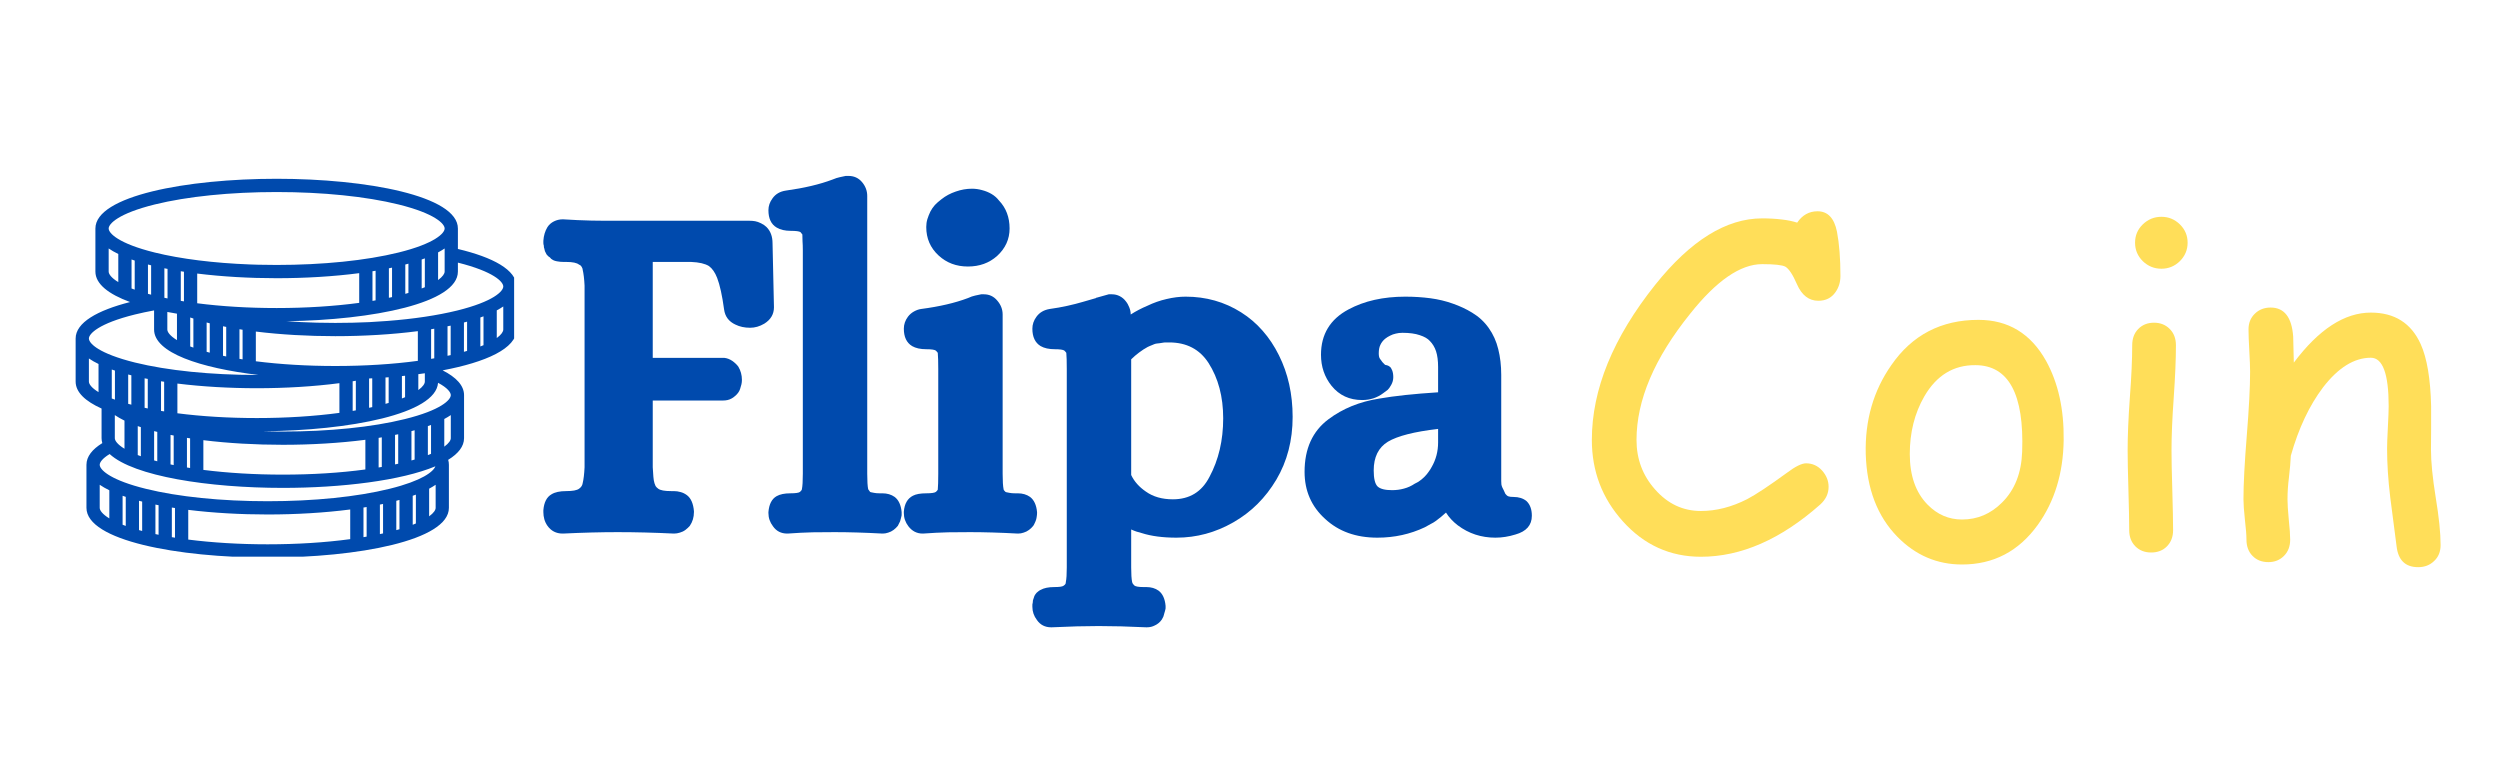 <?xml version="1.0" encoding="UTF-8"?>
<svg xmlns="http://www.w3.org/2000/svg" xmlns:xlink="http://www.w3.org/1999/xlink" width="330" zoomAndPan="magnify" viewBox="0 0 247.5 75" height="100" preserveAspectRatio="xMidYMid meet" version="1.0">
  <defs>
    <g></g>
    <clipPath id="70378588eb">
      <path d="M 7.484 17.684 L 50.898 17.684 L 50.898 55.109 L 7.484 55.109 Z M 7.484 17.684 " clip-rule="nonzero"></path>
    </clipPath>
    <clipPath id="bb67d49bd1">
      <rect x="0" width="110" y="0" height="55"></rect>
    </clipPath>
    <clipPath id="251beb6cb0">
      <rect x="0" width="90" y="0" height="63"></rect>
    </clipPath>
  </defs>
  <g clip-path="url(#70378588eb)">
    <path fill="#004aad" d="M 49.824 32.625 C 49.824 32.824 49.652 33.121 49.18 33.465 L 49.18 30.727 C 49.414 30.602 49.629 30.473 49.824 30.34 Z M 47.555 31.43 C 47.66 31.395 47.766 31.355 47.867 31.316 L 47.867 34.172 C 47.77 34.215 47.664 34.258 47.555 34.301 Z M 45.93 31.926 C 46.035 31.898 46.141 31.871 46.242 31.844 L 46.242 34.742 C 46.141 34.77 46.035 34.801 45.93 34.828 Z M 44.305 32.301 C 44.41 32.281 44.516 32.258 44.617 32.238 L 44.617 35.156 C 44.516 35.18 44.41 35.199 44.305 35.223 Z M 44.629 39.117 C 44.629 39.582 43.668 40.605 40.066 41.492 C 36.852 42.289 32.566 42.723 28 42.723 C 27.332 42.723 26.672 42.715 26.02 42.695 C 34.629 42.625 43.152 40.98 43.367 37.898 C 44.312 38.398 44.629 38.852 44.629 39.117 Z M 44.629 43.379 C 44.629 43.578 44.457 43.875 43.984 44.219 L 43.984 41.48 C 44.219 41.355 44.434 41.227 44.629 41.094 Z M 43.129 50.277 C 43.129 50.477 42.957 50.773 42.484 51.117 L 42.484 48.379 C 42.719 48.254 42.934 48.125 43.129 47.992 Z M 40.859 49.082 C 40.965 49.047 41.07 49.008 41.172 48.969 L 41.172 51.824 C 41.074 51.867 40.969 51.91 40.859 51.953 Z M 39.234 49.578 C 39.34 49.551 39.445 49.523 39.547 49.492 L 39.547 52.395 C 39.445 52.422 39.344 52.453 39.234 52.484 Z M 37.609 49.953 C 37.715 49.934 37.82 49.91 37.922 49.891 L 37.922 52.809 C 37.82 52.832 37.715 52.852 37.609 52.875 Z M 35.984 50.246 C 36.09 50.23 36.195 50.215 36.297 50.195 L 36.297 53.125 C 36.195 53.145 36.09 53.164 35.984 53.18 Z M 18.637 53.418 L 18.637 50.477 C 21.098 50.781 23.805 50.934 26.5 50.934 C 29.309 50.934 32.129 50.766 34.672 50.438 L 34.672 53.375 C 32.199 53.711 29.406 53.887 26.5 53.887 C 23.715 53.887 21.031 53.723 18.637 53.418 Z M 17.012 50.246 C 17.113 50.262 17.219 50.277 17.324 50.293 L 17.324 53.23 C 17.219 53.211 17.113 53.195 17.012 53.18 Z M 15.387 49.953 C 15.488 49.973 15.594 49.996 15.699 50.016 L 15.699 52.941 C 15.59 52.918 15.488 52.895 15.387 52.875 Z M 13.762 49.578 C 13.863 49.605 13.969 49.633 14.074 49.656 L 14.074 52.566 C 13.965 52.535 13.863 52.508 13.762 52.48 Z M 12.137 49.082 C 12.238 49.117 12.344 49.152 12.449 49.188 L 12.449 52.066 C 12.34 52.027 12.238 51.988 12.137 51.949 Z M 9.871 50.277 L 9.871 47.992 C 10.148 48.184 10.469 48.363 10.824 48.539 L 10.824 51.324 C 10.117 50.891 9.871 50.516 9.871 50.277 Z M 10.855 44.949 C 13.25 47.156 20.66 48.301 28 48.301 C 33.844 48.301 39.734 47.574 43.102 46.164 C 42.918 46.676 41.82 47.59 38.566 48.391 C 35.352 49.188 31.066 49.621 26.5 49.621 C 21.934 49.621 17.648 49.188 14.434 48.391 C 11.059 47.559 10 46.605 9.883 46.109 C 9.875 46.074 9.871 46.043 9.871 46.016 C 9.871 45.777 10.125 45.391 10.855 44.949 Z M 8.801 37.777 L 8.801 35.488 C 9.078 35.68 9.398 35.863 9.754 36.035 L 9.754 38.82 C 9.047 38.391 8.801 38.012 8.801 37.777 Z M 13.363 31.133 C 13.957 30.988 14.59 30.852 15.254 30.73 L 15.254 32.625 C 15.254 34.914 19.781 36.43 25.598 37.121 C 25.539 37.121 25.484 37.121 25.43 37.121 C 20.863 37.121 16.578 36.684 13.363 35.891 C 11.566 35.445 10.426 34.969 9.734 34.547 C 9.734 34.543 9.73 34.543 9.73 34.543 C 9.707 34.527 9.684 34.512 9.66 34.496 C 9.641 34.488 9.625 34.477 9.605 34.465 C 9.605 34.461 9.602 34.461 9.598 34.461 C 9.008 34.07 8.801 33.73 8.801 33.512 C 8.801 33.047 9.762 32.023 13.363 31.133 Z M 10.758 26.887 L 10.758 24.598 C 11.035 24.789 11.355 24.973 11.711 25.145 L 11.711 27.93 C 11.004 27.5 10.758 27.121 10.758 26.887 Z M 15.32 20.242 C 18.535 19.449 22.82 19.012 27.387 19.012 C 31.953 19.012 36.238 19.449 39.453 20.242 C 43.055 21.133 44.02 22.156 44.02 22.621 C 44.02 23.086 43.055 24.109 39.453 25 C 36.238 25.793 31.953 26.23 27.387 26.23 C 26.77 26.23 26.156 26.223 25.551 26.207 C 25.277 26.199 25.004 26.188 24.73 26.18 C 21.176 26.043 17.902 25.637 15.32 25 C 11.719 24.109 10.758 23.086 10.758 22.621 C 10.758 22.156 11.719 21.133 15.32 20.242 Z M 41.414 37.043 C 41.633 37.016 41.848 36.984 42.059 36.953 L 42.059 37.777 C 42.059 37.973 41.887 38.273 41.414 38.617 Z M 39.789 37.23 C 39.895 37.219 39.996 37.207 40.102 37.199 L 40.102 39.324 C 40.004 39.367 39.898 39.41 39.789 39.449 Z M 38.164 37.371 C 38.27 37.363 38.375 37.355 38.477 37.348 L 38.477 39.891 C 38.375 39.922 38.27 39.953 38.164 39.98 Z M 36.539 37.469 C 36.645 37.461 36.75 37.457 36.852 37.453 L 36.852 40.305 C 36.75 40.328 36.645 40.352 36.539 40.371 Z M 34.914 37.746 C 35.02 37.73 35.125 37.711 35.227 37.695 L 35.227 40.625 C 35.125 40.645 35.02 40.66 34.914 40.68 Z M 42.992 32.543 L 42.992 35.473 C 42.891 35.492 42.785 35.512 42.68 35.527 L 42.68 32.594 C 42.785 32.578 42.891 32.562 42.992 32.543 Z M 25.328 32.824 C 27.793 33.129 30.5 33.281 33.195 33.281 C 36.004 33.281 38.824 33.113 41.367 32.785 L 41.367 35.723 C 38.895 36.059 36.102 36.234 33.195 36.234 C 30.406 36.234 27.727 36.07 25.328 35.766 Z M 23.707 32.594 C 23.809 32.609 23.914 32.625 24.016 32.645 L 24.016 35.578 C 23.914 35.562 23.809 35.543 23.707 35.527 Z M 22.078 32.301 C 22.184 32.32 22.289 32.344 22.395 32.363 L 22.395 35.289 C 22.285 35.266 22.184 35.242 22.078 35.223 Z M 20.457 31.926 C 20.559 31.953 20.66 31.98 20.766 32.008 L 20.766 34.914 C 20.66 34.887 20.559 34.855 20.457 34.828 Z M 18.832 31.43 C 18.934 31.465 19.035 31.5 19.145 31.535 L 19.145 34.414 C 19.035 34.375 18.93 34.336 18.832 34.297 Z M 16.566 30.883 C 16.875 30.945 17.195 31 17.52 31.055 L 17.52 33.672 C 16.812 33.238 16.566 32.863 16.566 32.625 Z M 14.648 26.184 C 14.754 26.211 14.855 26.238 14.961 26.266 L 14.961 29.172 C 14.855 29.145 14.75 29.117 14.648 29.09 Z M 13.023 25.688 C 13.125 25.727 13.23 25.762 13.336 25.797 L 13.336 28.676 C 13.227 28.637 13.125 28.598 13.023 28.559 Z M 18.211 29.836 C 18.105 29.82 18 29.805 17.898 29.785 L 17.898 26.852 C 18 26.871 18.105 26.887 18.211 26.902 Z M 16.273 26.559 C 16.375 26.582 16.48 26.602 16.586 26.621 L 16.586 29.547 C 16.48 29.527 16.379 29.504 16.273 29.48 Z M 35.562 29.984 C 33.086 30.316 30.293 30.496 27.387 30.496 C 24.602 30.496 21.922 30.332 19.523 30.023 L 19.523 27.082 C 21.988 27.387 24.691 27.543 27.387 27.543 C 30.195 27.543 33.016 27.375 35.562 27.043 Z M 37.184 29.734 C 37.082 29.75 36.98 29.77 36.875 29.789 L 36.875 26.855 C 36.977 26.836 37.082 26.82 37.184 26.805 Z M 38.812 29.414 C 38.707 29.438 38.602 29.461 38.5 29.48 L 38.5 26.562 C 38.602 26.539 38.707 26.52 38.812 26.496 Z M 40.434 29 C 40.332 29.031 40.23 29.059 40.125 29.09 L 40.125 26.188 C 40.227 26.16 40.332 26.129 40.434 26.102 Z M 42.059 28.434 C 41.961 28.477 41.855 28.516 41.746 28.559 L 41.746 25.691 C 41.852 25.652 41.957 25.617 42.059 25.578 Z M 44.02 24.598 L 44.02 26.887 C 44.02 27.082 43.844 27.379 43.371 27.727 L 43.371 24.988 C 43.605 24.863 43.824 24.734 44.02 24.598 Z M 17.562 40.914 L 17.562 37.973 C 20.027 38.277 22.734 38.434 25.43 38.434 C 28.238 38.434 31.059 38.266 33.602 37.934 L 33.602 40.875 C 31.129 41.207 28.336 41.387 25.43 41.387 C 22.645 41.387 19.961 41.223 17.562 40.914 Z M 18.508 43.348 C 18.613 43.363 18.715 43.379 18.82 43.395 L 18.82 46.332 C 18.719 46.316 18.613 46.297 18.508 46.281 Z M 16.883 43.055 C 16.988 43.074 17.09 43.098 17.195 43.117 L 17.195 46.043 C 17.09 46.02 16.988 45.996 16.883 45.977 Z M 15.258 42.68 C 15.363 42.707 15.465 42.734 15.57 42.758 L 15.57 45.668 C 15.465 45.641 15.359 45.609 15.258 45.582 Z M 13.637 42.184 C 13.738 42.219 13.84 42.254 13.945 42.289 L 13.945 45.168 C 13.84 45.129 13.734 45.09 13.637 45.051 Z M 13.004 40.062 C 12.895 40.035 12.793 40.008 12.691 39.98 L 12.691 37.074 C 12.793 37.102 12.898 37.129 13.004 37.156 Z M 14.629 40.438 C 14.52 40.418 14.418 40.395 14.316 40.371 L 14.316 37.453 C 14.418 37.473 14.523 37.492 14.629 37.512 Z M 16.25 40.727 C 16.148 40.711 16.043 40.695 15.941 40.68 L 15.941 37.746 C 16.043 37.762 16.148 37.777 16.25 37.793 Z M 11.066 36.582 C 11.168 36.617 11.273 36.652 11.379 36.688 L 11.379 39.566 C 11.27 39.527 11.164 39.488 11.066 39.449 Z M 11.367 43.379 L 11.367 41.094 C 11.648 41.285 11.969 41.465 12.324 41.641 L 12.324 44.426 C 11.613 43.992 11.367 43.617 11.367 43.379 Z M 36.172 46.477 C 33.695 46.812 30.906 46.988 28 46.988 C 25.211 46.988 22.531 46.824 20.133 46.52 L 20.133 43.578 C 22.598 43.883 25.305 44.035 28 44.035 C 30.809 44.035 33.629 43.867 36.172 43.539 Z M 37.797 46.227 C 37.691 46.246 37.59 46.266 37.484 46.281 L 37.484 43.348 C 37.59 43.332 37.695 43.316 37.797 43.297 Z M 39.422 45.91 C 39.32 45.934 39.215 45.953 39.109 45.977 L 39.109 43.055 C 39.215 43.035 39.32 43.012 39.422 42.992 Z M 41.047 45.496 C 40.945 45.523 40.84 45.555 40.734 45.586 L 40.734 42.68 C 40.84 42.652 40.945 42.625 41.047 42.594 Z M 42.672 44.93 C 42.57 44.969 42.469 45.012 42.359 45.055 L 42.359 42.184 C 42.465 42.148 42.57 42.109 42.672 42.07 Z M 49.824 28.363 C 49.824 28.828 48.863 29.852 45.262 30.742 C 43.301 31.223 40.945 31.574 38.371 31.773 C 37.777 31.82 37.168 31.859 36.555 31.891 C 35.461 31.941 34.336 31.969 33.195 31.969 C 32.578 31.969 31.965 31.961 31.359 31.945 C 30.336 31.918 29.336 31.871 28.359 31.801 C 36.949 31.68 45.332 30 45.332 26.887 L 45.332 26 C 48.875 26.887 49.824 27.898 49.824 28.363 Z M 51.137 28.363 C 51.137 26.719 48.801 25.473 45.332 24.648 L 45.332 22.621 C 45.332 19.391 36.305 17.699 27.387 17.699 C 18.473 17.699 9.445 19.391 9.445 22.621 L 9.445 26.887 C 9.445 28.117 10.758 29.125 12.875 29.902 C 9.637 30.727 7.488 31.938 7.488 33.512 L 7.488 37.777 C 7.488 38.832 8.449 39.723 10.055 40.445 L 10.055 43.379 C 10.055 43.547 10.082 43.711 10.129 43.867 C 9.129 44.484 8.559 45.199 8.559 46.016 L 8.559 50.277 C 8.559 53.508 17.582 55.199 26.5 55.199 C 35.418 55.199 44.441 53.508 44.441 50.277 L 44.441 46.016 C 44.441 45.848 44.418 45.684 44.371 45.523 C 45.367 44.91 45.941 44.195 45.941 43.379 L 45.941 39.117 C 45.941 38.164 45.156 37.344 43.82 36.664 C 48.105 35.855 51.137 34.5 51.137 32.625 L 51.137 28.363 " fill-opacity="1" fill-rule="nonzero"></path>
  </g>
  <g transform="matrix(1, 0, 0, 1, 51, 9)">
    <g clip-path="url(#bb67d49bd1)">
      <g fill="#004aad" fill-opacity="1">
        <g transform="translate(1.981, 42.557)">
          <g>
            <path d="M 1.219 0.5 C 1.07 0.289 0.969 0.07 0.906 -0.156 C 0.844 -0.383 0.812 -0.617 0.812 -0.859 L 0.812 -0.953 C 0.812 -0.953 0.812 -0.984 0.812 -1.047 C 0.875 -1.828 1.145 -2.352 1.625 -2.625 C 1.957 -2.832 2.441 -2.938 3.078 -2.938 C 3.711 -2.938 4.133 -3.016 4.344 -3.172 C 4.551 -3.316 4.672 -3.5 4.703 -3.719 C 4.797 -4.102 4.859 -4.629 4.891 -5.297 L 4.891 -23.281 C 4.859 -23.938 4.797 -24.461 4.703 -24.859 C 4.703 -24.922 4.688 -24.977 4.656 -25.031 C 4.633 -25.094 4.598 -25.156 4.547 -25.219 C 4.504 -25.281 4.438 -25.328 4.344 -25.359 C 4.133 -25.535 3.711 -25.625 3.078 -25.625 L 2.812 -25.625 C 2.688 -25.625 2.578 -25.629 2.484 -25.641 C 2.398 -25.66 2.289 -25.676 2.156 -25.688 C 2.02 -25.707 1.891 -25.75 1.766 -25.812 C 1.641 -25.875 1.535 -25.961 1.453 -26.078 C 1.391 -26.109 1.328 -26.156 1.266 -26.219 C 1.203 -26.281 1.156 -26.332 1.125 -26.375 C 1.102 -26.414 1.078 -26.469 1.047 -26.531 C 1.016 -26.594 0.988 -26.645 0.969 -26.688 C 0.957 -26.738 0.941 -26.801 0.922 -26.875 C 0.91 -26.945 0.895 -27 0.875 -27.031 C 0.863 -27.062 0.859 -27.113 0.859 -27.188 C 0.859 -27.258 0.848 -27.312 0.828 -27.344 C 0.816 -27.375 0.812 -27.422 0.812 -27.484 C 0.812 -27.547 0.812 -27.594 0.812 -27.625 L 0.812 -27.719 C 0.844 -28.227 0.977 -28.68 1.219 -29.078 C 1.375 -29.316 1.586 -29.504 1.859 -29.641 C 2.129 -29.773 2.414 -29.844 2.719 -29.844 L 2.766 -29.844 C 3.242 -29.812 3.719 -29.785 4.188 -29.766 C 4.656 -29.754 5.113 -29.738 5.562 -29.719 C 6.02 -29.707 6.457 -29.703 6.875 -29.703 C 7.301 -29.703 7.711 -29.703 8.109 -29.703 L 21.188 -29.703 C 21.406 -29.703 21.602 -29.688 21.781 -29.656 C 21.957 -29.625 22.148 -29.555 22.359 -29.453 C 22.578 -29.348 22.758 -29.223 22.906 -29.078 C 23.301 -28.68 23.5 -28.148 23.5 -27.484 L 23.641 -21.141 C 23.641 -20.453 23.32 -19.91 22.688 -19.516 C 22.227 -19.242 21.758 -19.109 21.281 -19.109 C 20.738 -19.109 20.254 -19.211 19.828 -19.422 C 19.172 -19.723 18.797 -20.223 18.703 -20.922 C 18.516 -22.305 18.285 -23.348 18.016 -24.047 C 17.805 -24.586 17.535 -24.977 17.203 -25.219 C 16.816 -25.457 16.227 -25.594 15.438 -25.625 L 11.641 -25.625 L 11.641 -16.125 L 18.75 -16.125 C 19.02 -16.094 19.273 -15.992 19.516 -15.828 C 19.754 -15.66 19.953 -15.473 20.109 -15.266 C 20.348 -14.867 20.469 -14.43 20.469 -13.953 C 20.469 -13.797 20.453 -13.648 20.422 -13.516 C 20.391 -13.379 20.348 -13.234 20.297 -13.078 C 20.254 -12.93 20.188 -12.797 20.094 -12.672 C 20.008 -12.555 19.906 -12.445 19.781 -12.344 C 19.664 -12.238 19.547 -12.156 19.422 -12.094 C 19.305 -12.031 19.18 -11.984 19.047 -11.953 C 18.91 -11.922 18.766 -11.906 18.609 -11.906 L 11.641 -11.906 L 11.641 -5.297 C 11.672 -4.93 11.691 -4.617 11.703 -4.359 C 11.723 -4.109 11.758 -3.895 11.812 -3.719 C 11.844 -3.625 11.879 -3.531 11.922 -3.438 C 11.973 -3.352 12.062 -3.266 12.188 -3.172 C 12.395 -3.016 12.816 -2.938 13.453 -2.938 L 13.719 -2.938 C 13.957 -2.938 14.18 -2.906 14.391 -2.844 C 14.609 -2.789 14.82 -2.688 15.031 -2.531 C 15.426 -2.227 15.656 -1.703 15.719 -0.953 L 15.719 -0.859 C 15.719 -0.348 15.582 0.102 15.312 0.5 C 15.188 0.645 15.039 0.781 14.875 0.906 C 14.707 1.031 14.523 1.117 14.328 1.172 C 14.129 1.234 13.941 1.266 13.766 1.266 L 13.719 1.266 C 11.789 1.172 9.938 1.125 8.156 1.125 C 6.52 1.125 4.723 1.172 2.766 1.266 L 2.719 1.266 C 2.082 1.266 1.582 1.008 1.219 0.5 Z M 1.219 0.5 "></path>
          </g>
        </g>
      </g>
      <g fill="#004aad" fill-opacity="1">
        <g transform="translate(25.168, 42.557)">
          <g>
            <path d="M 0.359 0.547 C 0.055 0.148 -0.094 -0.285 -0.094 -0.766 L -0.094 -0.859 C -0.031 -1.641 0.238 -2.164 0.719 -2.438 C 1.051 -2.625 1.504 -2.719 2.078 -2.719 C 2.598 -2.719 2.914 -2.766 3.031 -2.859 C 3.156 -2.973 3.219 -3.062 3.219 -3.125 C 3.281 -3.426 3.312 -3.938 3.312 -4.656 L 3.312 -26.766 C 3.312 -27.117 3.301 -27.43 3.281 -27.703 C 3.27 -27.984 3.266 -28.195 3.266 -28.344 L 3.078 -28.578 C 2.953 -28.66 2.633 -28.703 2.125 -28.703 C 1.551 -28.703 1.082 -28.812 0.719 -29.031 C 0.176 -29.352 -0.094 -29.926 -0.094 -30.75 C -0.094 -31.164 0.039 -31.555 0.312 -31.922 C 0.613 -32.348 1.051 -32.602 1.625 -32.688 C 3.438 -32.938 4.977 -33.301 6.25 -33.781 C 6.52 -33.895 6.758 -33.973 6.969 -34.016 C 7.188 -34.066 7.383 -34.109 7.562 -34.141 L 7.828 -34.141 C 8.379 -34.141 8.828 -33.938 9.172 -33.531 C 9.516 -33.125 9.688 -32.664 9.688 -32.156 L 9.688 -4.656 C 9.688 -3.938 9.719 -3.426 9.781 -3.125 L 9.969 -2.859 C 9.969 -2.859 9.992 -2.848 10.047 -2.828 C 10.109 -2.816 10.211 -2.797 10.359 -2.766 C 10.516 -2.734 10.695 -2.719 10.906 -2.719 L 11.188 -2.719 C 11.664 -2.719 12.07 -2.598 12.406 -2.359 C 12.801 -2.055 13.031 -1.555 13.094 -0.859 L 13.094 -0.766 C 13.094 -0.703 13.094 -0.641 13.094 -0.578 C 13.094 -0.523 13.082 -0.469 13.062 -0.406 C 13.051 -0.344 13.035 -0.281 13.016 -0.219 C 13.004 -0.164 12.988 -0.109 12.969 -0.047 C 12.957 0.016 12.938 0.07 12.906 0.125 C 12.875 0.188 12.844 0.25 12.812 0.312 C 12.781 0.375 12.75 0.438 12.719 0.5 C 12.602 0.645 12.461 0.781 12.297 0.906 C 12.129 1.031 11.953 1.117 11.766 1.172 C 11.586 1.234 11.41 1.266 11.234 1.266 L 11.188 1.266 C 9.438 1.172 7.863 1.125 6.469 1.125 C 5.812 1.125 5.086 1.129 4.297 1.141 C 3.516 1.16 2.688 1.203 1.812 1.266 L 1.766 1.266 C 1.16 1.266 0.691 1.023 0.359 0.547 Z M 0.359 0.547 "></path>
          </g>
        </g>
      </g>
      <g fill="#004aad" fill-opacity="1">
        <g transform="translate(38.121, 42.557)">
          <g>
            <path d="M 0.812 0.547 C 0.508 0.148 0.359 -0.285 0.359 -0.766 L 0.359 -0.859 C 0.359 -0.859 0.359 -0.875 0.359 -0.906 C 0.422 -1.688 0.723 -2.211 1.266 -2.484 C 1.566 -2.641 2.004 -2.719 2.578 -2.719 C 3.086 -2.719 3.406 -2.766 3.531 -2.859 C 3.625 -2.941 3.688 -3.016 3.719 -3.078 C 3.75 -3.41 3.766 -3.938 3.766 -4.656 L 3.766 -15.031 C 3.766 -15.758 3.75 -16.289 3.719 -16.625 C 3.688 -16.676 3.625 -16.75 3.531 -16.844 C 3.406 -16.938 3.086 -16.984 2.578 -16.984 C 2.004 -16.984 1.535 -17.086 1.172 -17.297 C 0.629 -17.629 0.359 -18.203 0.359 -19.016 C 0.359 -19.441 0.492 -19.836 0.766 -20.203 C 0.922 -20.41 1.117 -20.582 1.359 -20.719 C 1.598 -20.852 1.836 -20.938 2.078 -20.969 C 3.891 -21.207 5.43 -21.566 6.703 -22.047 C 6.973 -22.172 7.211 -22.254 7.422 -22.297 C 7.641 -22.348 7.836 -22.391 8.016 -22.422 L 8.281 -22.422 C 8.82 -22.422 9.266 -22.211 9.609 -21.797 C 9.961 -21.391 10.141 -20.93 10.141 -20.422 L 10.141 -4.656 C 10.141 -3.938 10.172 -3.426 10.234 -3.125 C 10.234 -3.062 10.297 -2.973 10.422 -2.859 C 10.422 -2.859 10.445 -2.848 10.5 -2.828 C 10.562 -2.816 10.664 -2.797 10.812 -2.766 C 10.969 -2.734 11.148 -2.719 11.359 -2.719 L 11.641 -2.719 C 12.117 -2.719 12.523 -2.598 12.859 -2.359 C 13.254 -2.055 13.484 -1.555 13.547 -0.859 L 13.547 -0.766 C 13.547 -0.648 13.535 -0.535 13.516 -0.422 C 13.504 -0.316 13.484 -0.211 13.453 -0.109 C 13.422 -0.004 13.379 0.098 13.328 0.203 C 13.285 0.305 13.234 0.406 13.172 0.5 C 13.055 0.645 12.914 0.781 12.75 0.906 C 12.582 1.031 12.406 1.117 12.219 1.172 C 12.039 1.234 11.863 1.266 11.688 1.266 L 11.641 1.266 C 9.891 1.172 8.316 1.125 6.922 1.125 C 6.266 1.125 5.539 1.129 4.75 1.141 C 3.969 1.16 3.141 1.203 2.266 1.266 L 2.219 1.266 C 1.645 1.266 1.176 1.023 0.812 0.547 Z M 3.797 -26.266 C 2.984 -27.016 2.578 -27.953 2.578 -29.078 C 2.578 -29.348 2.613 -29.609 2.688 -29.859 C 2.77 -30.117 2.867 -30.367 2.984 -30.609 C 3.109 -30.848 3.258 -31.066 3.438 -31.266 C 3.625 -31.461 3.836 -31.648 4.078 -31.828 C 4.492 -32.16 4.969 -32.414 5.5 -32.594 C 6.031 -32.781 6.566 -32.875 7.109 -32.875 C 7.441 -32.875 7.773 -32.828 8.109 -32.734 C 8.441 -32.648 8.75 -32.523 9.031 -32.359 C 9.32 -32.191 9.57 -31.973 9.781 -31.703 C 10.477 -30.973 10.828 -30.051 10.828 -28.938 C 10.828 -27.875 10.414 -26.969 9.594 -26.219 C 8.812 -25.52 7.848 -25.172 6.703 -25.172 C 5.555 -25.172 4.586 -25.535 3.797 -26.266 Z M 3.797 -26.266 "></path>
          </g>
        </g>
      </g>
      <g fill="#004aad" fill-opacity="1">
        <g transform="translate(51.299, 42.557)">
          <g>
            <path d="M 0.359 9.828 C 0.055 9.43 -0.094 8.992 -0.094 8.516 L -0.094 8.422 C -0.094 8.422 -0.094 8.383 -0.094 8.312 C -0.094 8.238 -0.082 8.188 -0.062 8.156 C -0.051 8.125 -0.047 8.066 -0.047 7.984 C -0.047 7.91 -0.035 7.852 -0.016 7.812 C -0.004 7.77 0.016 7.707 0.047 7.625 C 0.078 7.551 0.098 7.488 0.109 7.438 C 0.129 7.395 0.16 7.344 0.203 7.281 C 0.242 7.227 0.285 7.176 0.328 7.125 C 0.379 7.082 0.441 7.031 0.516 6.969 C 0.598 6.906 0.664 6.863 0.719 6.844 C 1.051 6.656 1.504 6.562 2.078 6.562 C 2.566 6.562 2.867 6.52 2.984 6.438 C 3.078 6.375 3.141 6.316 3.172 6.266 C 3.203 6.223 3.219 6.156 3.219 6.062 C 3.281 5.758 3.312 5.281 3.312 4.625 L 3.312 -15.031 C 3.312 -15.758 3.297 -16.289 3.266 -16.625 C 3.234 -16.676 3.172 -16.75 3.078 -16.844 C 2.953 -16.938 2.633 -16.984 2.125 -16.984 C 1.551 -16.984 1.082 -17.086 0.719 -17.297 C 0.176 -17.629 -0.094 -18.203 -0.094 -19.016 C -0.094 -19.441 0.039 -19.836 0.312 -20.203 C 0.613 -20.617 1.051 -20.875 1.625 -20.969 C 2.227 -21.051 2.812 -21.156 3.375 -21.281 C 3.938 -21.406 4.445 -21.535 4.906 -21.672 C 5.375 -21.805 5.805 -21.93 6.203 -22.047 L 6.25 -22.094 L 6.297 -22.094 C 6.836 -22.25 7.227 -22.359 7.469 -22.422 L 7.781 -22.422 C 8.062 -22.422 8.32 -22.359 8.562 -22.234 C 8.801 -22.109 8.992 -21.945 9.141 -21.75 C 9.297 -21.562 9.414 -21.352 9.5 -21.125 C 9.594 -20.895 9.641 -20.66 9.641 -20.422 C 10.16 -20.754 10.707 -21.039 11.281 -21.281 C 11.906 -21.582 12.539 -21.805 13.188 -21.953 C 13.844 -22.109 14.473 -22.188 15.078 -22.188 C 17.098 -22.188 18.926 -21.672 20.562 -20.641 C 21.375 -20.129 22.086 -19.52 22.703 -18.812 C 23.328 -18.102 23.863 -17.297 24.312 -16.391 C 25.219 -14.578 25.672 -12.539 25.672 -10.281 C 25.672 -7.957 25.133 -5.891 24.062 -4.078 C 22.988 -2.266 21.566 -0.852 19.797 0.156 C 18.035 1.164 16.16 1.672 14.172 1.672 C 12.816 1.672 11.672 1.52 10.734 1.219 C 10.367 1.133 10.02 1.016 9.688 0.859 L 9.688 4.625 C 9.688 5.281 9.719 5.758 9.781 6.062 C 9.812 6.188 9.883 6.301 10 6.406 C 10.125 6.508 10.426 6.562 10.906 6.562 L 11.188 6.562 C 11.664 6.562 12.07 6.68 12.406 6.922 C 12.801 7.223 13.031 7.723 13.094 8.422 L 13.094 8.516 C 13.094 8.578 13.094 8.629 13.094 8.672 C 13.094 8.711 13.082 8.766 13.062 8.828 C 13.051 8.891 13.035 8.945 13.016 9 C 13.004 9.062 12.988 9.113 12.969 9.156 C 12.957 9.207 12.941 9.266 12.922 9.328 C 12.91 9.391 12.895 9.441 12.875 9.484 C 12.863 9.523 12.844 9.566 12.812 9.609 C 12.781 9.66 12.75 9.719 12.719 9.781 C 12.633 9.906 12.531 10.02 12.406 10.125 C 12.281 10.227 12.156 10.305 12.031 10.359 C 11.914 10.422 11.789 10.469 11.656 10.5 C 11.52 10.531 11.379 10.547 11.234 10.547 L 11.188 10.547 C 9.438 10.461 7.863 10.422 6.469 10.422 C 5.145 10.422 3.594 10.461 1.812 10.547 L 1.766 10.547 C 1.16 10.547 0.691 10.305 0.359 9.828 Z M 17.438 -4.344 C 18.344 -6.031 18.797 -7.961 18.797 -10.141 C 18.797 -12.285 18.312 -14.113 17.344 -15.625 C 16.469 -16.977 15.172 -17.656 13.453 -17.656 C 13.328 -17.656 13.211 -17.656 13.109 -17.656 C 13.004 -17.656 12.898 -17.645 12.797 -17.625 C 12.691 -17.613 12.594 -17.598 12.5 -17.578 C 12.406 -17.566 12.312 -17.555 12.219 -17.547 C 12.133 -17.535 12.051 -17.516 11.969 -17.484 C 11.895 -17.453 11.82 -17.422 11.75 -17.391 C 11.676 -17.359 11.598 -17.328 11.516 -17.297 C 11.441 -17.266 11.375 -17.234 11.312 -17.203 C 11.039 -17.055 10.758 -16.875 10.469 -16.656 C 10.188 -16.445 9.926 -16.223 9.688 -15.984 L 9.688 -4.531 C 9.988 -3.895 10.473 -3.348 11.141 -2.891 C 11.859 -2.379 12.75 -2.125 13.812 -2.125 C 15.469 -2.125 16.676 -2.863 17.438 -4.344 Z M 17.438 -4.344 "></path>
          </g>
        </g>
      </g>
      <g fill="#004aad" fill-opacity="1">
        <g transform="translate(77.747, 42.557)">
          <g>
            <path d="M 2.438 -0.188 C 1.082 -1.414 0.406 -2.969 0.406 -4.844 C 0.406 -7.133 1.191 -8.867 2.766 -10.047 C 4.18 -11.109 5.852 -11.789 7.781 -12.094 C 9.32 -12.363 11.27 -12.57 13.625 -12.719 L 13.625 -15.219 C 13.625 -15.852 13.555 -16.375 13.422 -16.781 C 13.285 -17.188 13.082 -17.523 12.812 -17.797 C 12.602 -18.035 12.27 -18.227 11.812 -18.375 C 11.363 -18.531 10.789 -18.609 10.094 -18.609 C 9.852 -18.609 9.633 -18.582 9.438 -18.531 C 9.238 -18.488 9.051 -18.422 8.875 -18.328 C 8.695 -18.242 8.531 -18.141 8.375 -18.016 C 8.164 -17.836 8.008 -17.633 7.906 -17.406 C 7.801 -17.188 7.75 -16.91 7.75 -16.578 C 7.75 -16.328 7.789 -16.145 7.875 -16.031 C 8.031 -15.789 8.195 -15.594 8.375 -15.438 C 8.406 -15.438 8.473 -15.422 8.578 -15.391 C 8.68 -15.359 8.77 -15.312 8.844 -15.25 C 8.926 -15.195 9.004 -15.078 9.078 -14.891 C 9.148 -14.711 9.188 -14.488 9.188 -14.219 C 9.188 -13.945 9.117 -13.691 8.984 -13.453 C 8.848 -13.211 8.734 -13.051 8.641 -12.969 C 8.555 -12.895 8.41 -12.785 8.203 -12.641 C 7.598 -12.18 6.898 -11.953 6.109 -11.953 C 4.848 -11.953 3.836 -12.422 3.078 -13.359 C 2.379 -14.234 2.031 -15.258 2.031 -16.438 C 2.031 -18.457 2.938 -19.953 4.75 -20.922 C 6.32 -21.766 8.195 -22.188 10.375 -22.188 C 11.25 -22.188 12.078 -22.133 12.859 -22.031 C 13.641 -21.926 14.379 -21.75 15.078 -21.5 C 15.773 -21.258 16.41 -20.961 16.984 -20.609 C 17.648 -20.211 18.203 -19.703 18.641 -19.078 C 19.078 -18.461 19.391 -17.77 19.578 -17 C 19.773 -16.227 19.875 -15.375 19.875 -14.438 L 19.875 -3.938 C 19.875 -3.82 19.879 -3.707 19.891 -3.594 C 19.91 -3.488 19.941 -3.391 19.984 -3.297 C 20.035 -3.211 20.082 -3.117 20.125 -3.016 C 20.176 -2.91 20.227 -2.797 20.281 -2.672 C 20.375 -2.547 20.473 -2.461 20.578 -2.422 C 20.68 -2.379 20.852 -2.359 21.094 -2.359 C 21.613 -2.359 22.039 -2.223 22.375 -1.953 C 22.727 -1.617 22.906 -1.133 22.906 -0.5 C 22.906 0.438 22.363 1.055 21.281 1.359 C 20.613 1.566 19.953 1.672 19.297 1.672 C 17.898 1.672 16.66 1.266 15.578 0.453 C 15.098 0.086 14.707 -0.332 14.406 -0.812 C 14.25 -0.664 14.086 -0.523 13.922 -0.391 C 13.754 -0.254 13.586 -0.125 13.422 0 C 13.254 0.125 13.082 0.227 12.906 0.312 C 12.727 0.406 12.531 0.516 12.312 0.641 C 10.863 1.328 9.297 1.672 7.609 1.672 C 5.492 1.672 3.77 1.051 2.438 -0.188 Z M 11.312 -3.672 C 11.5 -3.754 11.676 -3.859 11.844 -3.984 C 12.008 -4.109 12.16 -4.238 12.297 -4.375 C 12.43 -4.508 12.555 -4.66 12.672 -4.828 C 12.797 -4.992 12.906 -5.164 13 -5.344 C 13.414 -6.07 13.625 -6.875 13.625 -7.75 L 13.625 -9.094 C 11.27 -8.82 9.613 -8.398 8.656 -7.828 C 7.719 -7.254 7.25 -6.305 7.25 -4.984 C 7.25 -4.191 7.375 -3.664 7.625 -3.406 C 7.883 -3.156 8.363 -3.031 9.062 -3.031 C 9.477 -3.031 9.875 -3.082 10.25 -3.188 C 10.633 -3.289 10.988 -3.453 11.312 -3.672 Z M 11.312 -3.672 "></path>
          </g>
        </g>
      </g>
    </g>
  </g>
  <g transform="matrix(1, 0, 0, 1, 155, 6)">
    <g clip-path="url(#251beb6cb0)">
      <g fill="#ffde59" fill-opacity="1">
        <g transform="translate(0.609, 48.588)">
          <g>
            <path d="M 24.406 -24.812 C 23.469 -24.812 22.758 -25.363 22.281 -26.469 C 21.875 -27.406 21.492 -27.977 21.141 -28.188 C 20.828 -28.352 20.062 -28.438 18.844 -28.438 C 16.695 -28.438 14.32 -26.801 11.719 -23.531 C 8.176 -19.133 6.406 -14.969 6.406 -11.031 C 6.406 -9.133 7.02 -7.5 8.25 -6.125 C 9.5 -4.707 11.008 -4 12.781 -4 C 14.301 -4 15.828 -4.391 17.359 -5.172 C 18.211 -5.617 19.523 -6.488 21.297 -7.781 C 22.129 -8.406 22.758 -8.719 23.188 -8.719 C 23.82 -8.719 24.352 -8.477 24.781 -8 C 25.207 -7.52 25.422 -6.984 25.422 -6.391 C 25.422 -5.723 25.145 -5.141 24.594 -4.641 C 20.695 -1.191 16.758 0.531 12.781 0.531 C 9.727 0.531 7.148 -0.641 5.047 -2.984 C 3.004 -5.254 1.984 -7.938 1.984 -11.031 C 1.984 -16.031 4.078 -21.156 8.266 -26.406 C 11.766 -30.781 15.289 -32.969 18.844 -32.969 C 19.562 -32.969 20.207 -32.93 20.781 -32.859 C 21.352 -32.797 21.863 -32.691 22.312 -32.547 C 22.82 -33.297 23.492 -33.672 24.328 -33.672 C 25.336 -33.672 25.977 -33 26.25 -31.656 C 26.477 -30.469 26.594 -29.004 26.594 -27.266 C 26.594 -26.66 26.43 -26.129 26.109 -25.672 C 25.711 -25.098 25.145 -24.812 24.406 -24.812 Z M 24.406 -24.812 "></path>
          </g>
        </g>
      </g>
      <g fill="#ffde59" fill-opacity="1">
        <g transform="translate(27.881, 48.588)">
          <g>
            <path d="M 11.359 1.297 C 8.891 1.297 6.758 0.383 4.969 -1.438 C 2.977 -3.469 1.93 -6.203 1.828 -9.641 C 1.742 -12.973 2.586 -15.906 4.359 -18.438 C 6.422 -21.426 9.297 -22.922 12.984 -22.922 C 15.93 -22.922 18.16 -21.57 19.672 -18.875 C 20.879 -16.695 21.461 -14.078 21.422 -11.016 C 21.379 -7.742 20.523 -4.945 18.859 -2.625 C 16.973 -0.008 14.473 1.297 11.359 1.297 Z M 12.688 -18.438 C 10.52 -18.457 8.832 -17.426 7.625 -15.344 C 6.664 -13.676 6.188 -11.773 6.188 -9.641 C 6.188 -7.504 6.77 -5.836 7.938 -4.641 C 8.906 -3.648 10.047 -3.156 11.359 -3.156 C 12.891 -3.156 14.211 -3.719 15.328 -4.844 C 16.578 -6.082 17.238 -7.754 17.312 -9.859 C 17.52 -15.566 15.977 -18.426 12.688 -18.438 Z M 12.688 -18.438 "></path>
          </g>
        </g>
      </g>
      <g fill="#ffde59" fill-opacity="1">
        <g transform="translate(51.683, 48.588)">
          <g>
            <path d="M 7.297 -27.984 C 6.586 -27.984 5.973 -28.234 5.453 -28.734 C 4.941 -29.242 4.688 -29.852 4.688 -30.562 C 4.688 -31.27 4.941 -31.875 5.453 -32.375 C 5.973 -32.875 6.586 -33.125 7.297 -33.125 C 8.004 -33.125 8.613 -32.875 9.125 -32.375 C 9.633 -31.875 9.891 -31.27 9.891 -30.562 C 9.891 -29.852 9.633 -29.242 9.125 -28.734 C 8.613 -28.234 8.004 -27.984 7.297 -27.984 Z M 8.297 -10.031 C 8.297 -9.156 8.32 -7.832 8.375 -6.062 C 8.426 -4.301 8.453 -2.977 8.453 -2.094 C 8.453 -1.445 8.25 -0.914 7.844 -0.5 C 7.445 -0.094 6.926 0.109 6.281 0.109 C 5.645 0.109 5.125 -0.094 4.719 -0.5 C 4.312 -0.914 4.109 -1.445 4.109 -2.094 C 4.109 -2.977 4.082 -4.301 4.031 -6.062 C 3.977 -7.832 3.953 -9.156 3.953 -10.031 C 3.953 -11.414 4.023 -13.145 4.172 -15.219 C 4.328 -17.289 4.406 -19.02 4.406 -20.406 C 4.406 -21.07 4.602 -21.609 5 -22.016 C 5.406 -22.43 5.926 -22.641 6.562 -22.641 C 7.195 -22.641 7.719 -22.43 8.125 -22.016 C 8.531 -21.609 8.734 -21.07 8.734 -20.406 C 8.734 -19.02 8.66 -17.289 8.516 -15.219 C 8.367 -13.145 8.297 -11.414 8.297 -10.031 Z M 8.297 -10.031 "></path>
          </g>
        </g>
      </g>
      <g fill="#ffde59" fill-opacity="1">
        <g transform="translate(64.369, 48.588)">
          <g>
            <path d="M 20.031 1.562 C 18.758 1.562 18.047 0.867 17.891 -0.516 L 17.266 -5.344 C 17.055 -7.07 16.953 -8.688 16.953 -10.188 C 16.953 -10.602 16.977 -11.305 17.031 -12.297 C 17.082 -13.285 17.109 -13.984 17.109 -14.391 C 17.109 -17.578 16.52 -19.172 15.344 -19.172 C 13.695 -19.172 12.117 -18.191 10.609 -16.234 C 9.254 -14.441 8.191 -12.188 7.422 -9.469 C 7.398 -8.883 7.336 -8.16 7.234 -7.297 C 7.141 -6.555 7.094 -5.844 7.094 -5.156 C 7.094 -4.707 7.133 -4.039 7.219 -3.156 C 7.312 -2.27 7.359 -1.609 7.359 -1.172 C 7.359 -0.504 7.156 0.031 6.75 0.438 C 6.344 0.852 5.828 1.062 5.203 1.062 C 4.547 1.062 4.02 0.852 3.625 0.438 C 3.227 0.031 3.031 -0.504 3.031 -1.172 C 3.031 -1.609 2.977 -2.27 2.875 -3.156 C 2.781 -4.039 2.734 -4.707 2.734 -5.156 C 2.734 -6.664 2.844 -8.766 3.062 -11.453 C 3.281 -14.148 3.391 -16.258 3.391 -17.781 C 3.391 -18.25 3.363 -18.945 3.312 -19.875 C 3.258 -20.801 3.234 -21.504 3.234 -21.984 C 3.234 -22.609 3.441 -23.125 3.859 -23.531 C 4.273 -23.938 4.797 -24.141 5.422 -24.141 C 6.773 -24.141 7.52 -23.18 7.656 -21.266 L 7.719 -18.688 C 10.195 -21.988 12.738 -23.641 15.344 -23.641 C 17.695 -23.641 19.344 -22.598 20.281 -20.516 C 20.906 -19.129 21.25 -17.082 21.312 -14.375 L 21.312 -12.141 L 21.297 -10.078 C 21.297 -8.859 21.453 -7.281 21.766 -5.344 C 22.086 -3.406 22.25 -1.832 22.25 -0.625 C 22.25 0.031 22.035 0.555 21.609 0.953 C 21.191 1.359 20.664 1.562 20.031 1.562 Z M 20.031 1.562 "></path>
          </g>
        </g>
      </g>
    </g>
  </g>
</svg>
